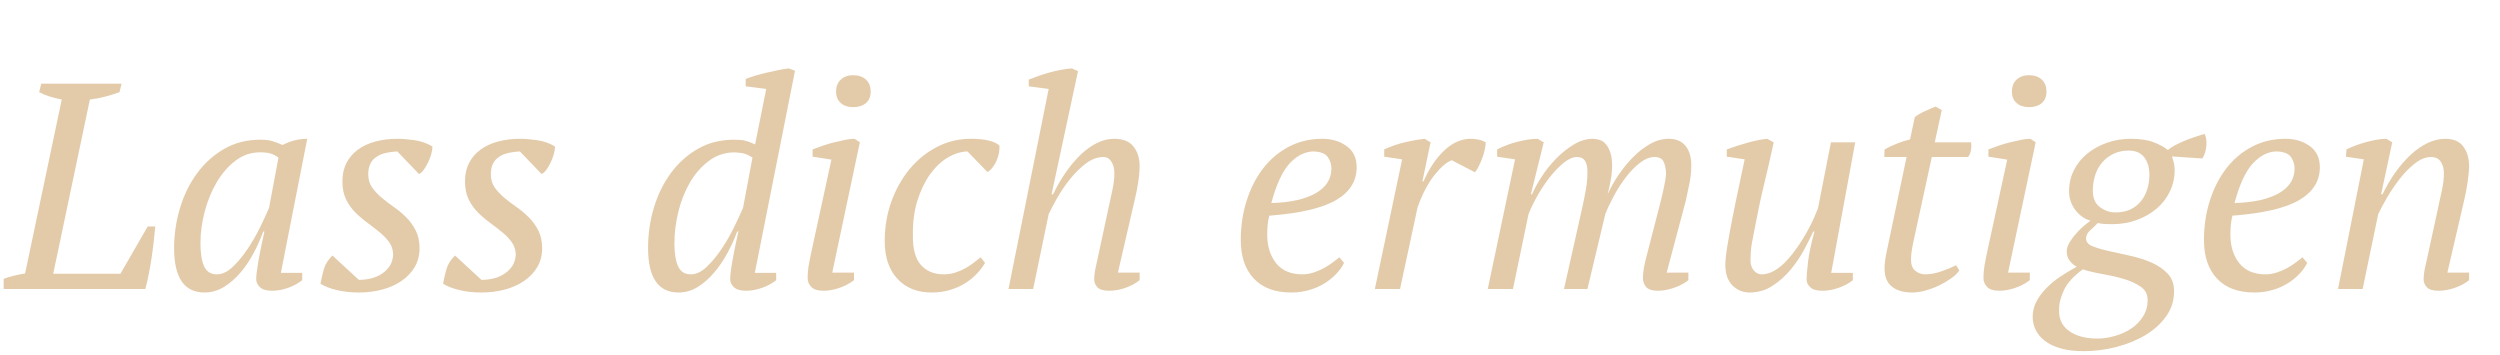 <?xml version="1.0" encoding="UTF-8"?>
<svg xmlns="http://www.w3.org/2000/svg" xmlns:xlink="http://www.w3.org/1999/xlink" width="500" zoomAndPan="magnify" viewBox="0 0 600 84.75" height="71" preserveAspectRatio="xMidYMid meet" version="1.0">
  <defs>
    <g/>
    <clipPath id="0baa079acc">
      <path d="M 0.883 0 L 598 0 L 598 84.5 L 0.883 84.5 Z M 0.883 0 " clip-rule="nonzero"/>
    </clipPath>
    <clipPath id="657eef7af7">
      <path d="M 0.883 19 L 38 19 L 38 70 L 0.883 70 Z M 0.883 19 " clip-rule="nonzero"/>
    </clipPath>
    <clipPath id="b91074ee82">
      <path d="M 487 31 L 530 31 L 530 84.5 L 487 84.5 Z M 487 31 " clip-rule="nonzero"/>
    </clipPath>
    <clipPath id="c249fdafa9">
      <rect x="0" width="598" y="0" height="85"/>
    </clipPath>
  </defs>
  <g clip-path="url(#0baa079acc)">
    <g transform="matrix(1, 0, 0, 1, 0, 0)">
      <g clip-path="url(#c249fdafa9)">
        <g clip-path="url(#657eef7af7)">
          <g fill="#e3cbaa" fill-opacity="1">
            <g transform="translate(0.882, 69.133)">
              <g>
                <path d="M 9.016 -49.281 L 28.297 -49.281 L 27.797 -47.234 C 26.629 -46.805 25.445 -46.441 24.25 -46.141 C 23.051 -45.836 21.863 -45.613 20.688 -45.469 L 11.891 -3.656 L 28.016 -3.656 L 34.562 -15 L 36.391 -15 C 36.297 -14.008 36.176 -12.867 36.031 -11.578 C 35.895 -10.285 35.723 -8.945 35.516 -7.562 C 35.305 -6.176 35.07 -4.828 34.812 -3.516 C 34.551 -2.203 34.281 -1.031 34 0 L -1.406 0 L -1.062 -2.047 C 0.207 -2.555 1.332 -2.926 2.312 -3.156 C 3.301 -3.395 4.242 -3.586 5.141 -3.734 L 13.938 -45.469 C 11.727 -45.895 9.922 -46.484 8.516 -47.234 Z M 9.016 -49.281 "/>
              </g>
            </g>
          </g>
        </g>
        <g fill="#e3cbaa" fill-opacity="1">
          <g transform="translate(38.753, 69.133)">
            <g>
              <path d="M 13.297 -3.516 C 14.566 -3.516 15.832 -4.113 17.094 -5.312 C 18.363 -6.508 19.562 -7.953 20.688 -9.641 C 21.82 -11.328 22.832 -13.086 23.719 -14.922 C 24.613 -16.754 25.316 -18.281 25.828 -19.5 L 28.078 -31.531 C 27.422 -32 26.785 -32.328 26.172 -32.516 C 25.566 -32.703 24.727 -32.797 23.656 -32.797 C 21.488 -32.797 19.523 -32.129 17.766 -30.797 C 16.016 -29.461 14.516 -27.738 13.266 -25.625 C 12.023 -23.508 11.062 -21.16 10.375 -18.578 C 9.695 -16.004 9.359 -13.473 9.359 -10.984 C 9.359 -8.586 9.648 -6.742 10.234 -5.453 C 10.828 -4.16 11.848 -3.516 13.297 -3.516 Z M 24.422 -13.797 C 23.816 -12.109 23.055 -10.395 22.141 -8.656 C 21.223 -6.914 20.164 -5.344 18.969 -3.938 C 17.77 -2.531 16.441 -1.379 14.984 -0.484 C 13.535 0.398 11.988 0.844 10.344 0.844 C 5.469 0.844 3.031 -2.695 3.031 -9.781 C 3.031 -13.07 3.5 -16.273 4.438 -19.391 C 5.375 -22.516 6.734 -25.297 8.516 -27.734 C 10.297 -30.172 12.461 -32.129 15.016 -33.609 C 17.578 -35.086 20.477 -35.828 23.719 -35.828 C 24.895 -35.828 25.832 -35.723 26.531 -35.516 C 27.238 -35.305 28.086 -34.988 29.078 -34.562 C 30.953 -35.551 32.922 -36.047 34.984 -36.047 L 28.656 -3.875 L 33.781 -3.875 L 33.781 -2.109 C 32.844 -1.359 31.719 -0.75 30.406 -0.281 C 29.094 0.188 27.801 0.422 26.531 0.422 C 25.176 0.422 24.203 0.129 23.609 -0.453 C 23.023 -1.047 22.734 -1.672 22.734 -2.328 C 22.734 -3.172 22.895 -4.551 23.219 -6.469 C 23.551 -8.395 24.047 -10.836 24.703 -13.797 Z M 24.422 -13.797 "/>
            </g>
          </g>
        </g>
        <g fill="#e3cbaa" fill-opacity="1">
          <g transform="translate(76.412, 69.133)">
            <g>
              <path d="M 17.953 -8.312 C 17.898 -9.438 17.582 -10.406 17 -11.219 C 16.414 -12.039 15.664 -12.828 14.75 -13.578 C 13.832 -14.336 12.859 -15.094 11.828 -15.844 C 10.797 -16.594 9.82 -17.422 8.906 -18.328 C 7.988 -19.242 7.234 -20.301 6.641 -21.5 C 6.055 -22.695 5.766 -24.141 5.766 -25.828 C 5.766 -27.523 6.094 -29.004 6.75 -30.266 C 7.414 -31.535 8.32 -32.594 9.469 -33.438 C 10.613 -34.281 11.992 -34.926 13.609 -35.375 C 15.234 -35.82 17.008 -36.047 18.938 -36.047 C 20.156 -36.047 21.523 -35.938 23.047 -35.719 C 24.578 -35.508 26.02 -35.004 27.375 -34.203 C 27.375 -33.691 27.281 -33.094 27.094 -32.406 C 26.906 -31.727 26.66 -31.07 26.359 -30.438 C 26.055 -29.812 25.719 -29.227 25.344 -28.688 C 24.969 -28.145 24.566 -27.781 24.141 -27.594 L 18.938 -33.016 C 17.945 -32.961 17.031 -32.844 16.188 -32.656 C 15.344 -32.469 14.602 -32.16 13.969 -31.734 C 13.332 -31.316 12.836 -30.77 12.484 -30.094 C 12.141 -29.414 11.969 -28.555 11.969 -27.516 C 11.969 -26.297 12.27 -25.254 12.875 -24.391 C 13.488 -23.523 14.254 -22.703 15.172 -21.922 C 16.086 -21.148 17.07 -20.398 18.125 -19.672 C 19.176 -18.941 20.16 -18.117 21.078 -17.203 C 21.992 -16.297 22.754 -15.242 23.359 -14.047 C 23.973 -12.848 24.281 -11.426 24.281 -9.781 C 24.281 -8.094 23.895 -6.594 23.125 -5.281 C 22.352 -3.969 21.297 -2.852 19.953 -1.938 C 18.617 -1.02 17.07 -0.328 15.312 0.141 C 13.551 0.609 11.688 0.844 9.719 0.844 C 7.738 0.844 5.941 0.641 4.328 0.234 C 2.711 -0.16 1.438 -0.66 0.5 -1.266 C 0.727 -2.484 1.004 -3.664 1.328 -4.812 C 1.66 -5.969 2.344 -7.039 3.375 -8.031 L 9.719 -2.188 C 10.695 -2.188 11.664 -2.301 12.625 -2.531 C 13.594 -2.77 14.461 -3.145 15.234 -3.656 C 16.016 -4.176 16.648 -4.812 17.141 -5.562 C 17.629 -6.312 17.898 -7.227 17.953 -8.312 Z M 17.953 -8.312 "/>
            </g>
          </g>
        </g>
        <g fill="#e3cbaa" fill-opacity="1">
          <g transform="translate(105.835, 69.133)">
            <g>
              <path d="M 17.953 -8.312 C 17.898 -9.438 17.582 -10.406 17 -11.219 C 16.414 -12.039 15.664 -12.828 14.75 -13.578 C 13.832 -14.336 12.859 -15.094 11.828 -15.844 C 10.797 -16.594 9.82 -17.422 8.906 -18.328 C 7.988 -19.242 7.234 -20.301 6.641 -21.5 C 6.055 -22.695 5.766 -24.141 5.766 -25.828 C 5.766 -27.523 6.094 -29.004 6.75 -30.266 C 7.414 -31.535 8.32 -32.594 9.469 -33.438 C 10.613 -34.281 11.992 -34.926 13.609 -35.375 C 15.234 -35.82 17.008 -36.047 18.938 -36.047 C 20.156 -36.047 21.523 -35.938 23.047 -35.719 C 24.578 -35.508 26.02 -35.004 27.375 -34.203 C 27.375 -33.691 27.281 -33.094 27.094 -32.406 C 26.906 -31.727 26.66 -31.07 26.359 -30.438 C 26.055 -29.812 25.719 -29.227 25.344 -28.688 C 24.969 -28.145 24.566 -27.781 24.141 -27.594 L 18.938 -33.016 C 17.945 -32.961 17.031 -32.844 16.188 -32.656 C 15.344 -32.469 14.602 -32.16 13.969 -31.734 C 13.332 -31.316 12.836 -30.77 12.484 -30.094 C 12.141 -29.414 11.969 -28.555 11.969 -27.516 C 11.969 -26.297 12.27 -25.254 12.875 -24.391 C 13.488 -23.523 14.254 -22.703 15.172 -21.922 C 16.086 -21.148 17.07 -20.398 18.125 -19.672 C 19.176 -18.941 20.16 -18.117 21.078 -17.203 C 21.992 -16.297 22.754 -15.242 23.359 -14.047 C 23.973 -12.848 24.281 -11.426 24.281 -9.781 C 24.281 -8.094 23.895 -6.594 23.125 -5.281 C 22.352 -3.969 21.297 -2.852 19.953 -1.938 C 18.617 -1.02 17.07 -0.328 15.312 0.141 C 13.551 0.609 11.688 0.844 9.719 0.844 C 7.738 0.844 5.941 0.641 4.328 0.234 C 2.711 -0.16 1.438 -0.66 0.5 -1.266 C 0.727 -2.484 1.004 -3.664 1.328 -4.812 C 1.66 -5.969 2.344 -7.039 3.375 -8.031 L 9.719 -2.188 C 10.695 -2.188 11.664 -2.301 12.625 -2.531 C 13.594 -2.77 14.461 -3.145 15.234 -3.656 C 16.016 -4.176 16.648 -4.812 17.141 -5.562 C 17.629 -6.312 17.898 -7.227 17.953 -8.312 Z M 17.953 -8.312 "/>
            </g>
          </g>
        </g>
        <g fill="#e3cbaa" fill-opacity="1">
          <g transform="translate(135.258, 69.133)">
            <g/>
          </g>
        </g>
        <g fill="#e3cbaa" fill-opacity="1">
          <g transform="translate(152.363, 69.133)">
            <g>
              <path d="M 13.438 -3.516 C 14.707 -3.516 15.973 -4.113 17.234 -5.312 C 18.504 -6.508 19.703 -7.953 20.828 -9.641 C 21.961 -11.328 22.973 -13.086 23.859 -14.922 C 24.754 -16.754 25.457 -18.281 25.969 -19.5 L 28.234 -31.531 C 27.523 -32 26.875 -32.316 26.281 -32.484 C 25.695 -32.648 24.867 -32.754 23.797 -32.797 C 21.535 -32.754 19.516 -32.062 17.734 -30.719 C 15.953 -29.383 14.453 -27.672 13.234 -25.578 C 12.016 -23.492 11.086 -21.16 10.453 -18.578 C 9.816 -16.004 9.5 -13.473 9.5 -10.984 C 9.5 -8.586 9.789 -6.742 10.375 -5.453 C 10.969 -4.16 11.988 -3.516 13.438 -3.516 Z M 24.562 -13.797 C 23.957 -12.109 23.18 -10.395 22.234 -8.656 C 21.297 -6.914 20.227 -5.344 19.031 -3.938 C 17.844 -2.531 16.531 -1.379 15.094 -0.484 C 13.664 0.398 12.129 0.844 10.484 0.844 C 5.609 0.844 3.172 -2.723 3.172 -9.859 C 3.172 -13.191 3.641 -16.414 4.578 -19.531 C 5.516 -22.656 6.875 -25.426 8.656 -27.844 C 10.438 -30.258 12.594 -32.191 15.125 -33.641 C 17.664 -35.098 20.555 -35.828 23.797 -35.828 C 25.016 -35.828 25.926 -35.742 26.531 -35.578 C 27.145 -35.422 27.922 -35.129 28.859 -34.703 L 31.531 -48 L 26.609 -48.641 L 26.609 -50.406 C 27.305 -50.688 28.078 -50.953 28.922 -51.203 C 29.773 -51.461 30.656 -51.695 31.562 -51.906 C 32.477 -52.125 33.406 -52.328 34.344 -52.516 C 35.289 -52.703 36.16 -52.844 36.953 -52.938 L 38.438 -52.375 L 28.797 -3.875 L 33.922 -3.875 L 33.922 -2.109 C 32.984 -1.359 31.859 -0.75 30.547 -0.281 C 29.234 0.188 27.941 0.422 26.672 0.422 C 25.316 0.422 24.344 0.129 23.75 -0.453 C 23.164 -1.047 22.875 -1.672 22.875 -2.328 C 22.875 -3.172 23.035 -4.551 23.359 -6.469 C 23.691 -8.395 24.188 -10.836 24.844 -13.797 Z M 24.562 -13.797 "/>
            </g>
          </g>
        </g>
        <g fill="#e3cbaa" fill-opacity="1">
          <g transform="translate(190.022, 69.133)">
            <g>
              <path d="M 5 -31.75 L 5 -33.5 C 5.707 -33.781 6.504 -34.07 7.391 -34.375 C 8.285 -34.688 9.203 -34.957 10.141 -35.188 C 11.078 -35.426 11.969 -35.629 12.812 -35.797 C 13.656 -35.961 14.41 -36.047 15.078 -36.047 L 16.344 -35.203 L 9.719 -3.938 L 14.938 -3.938 L 14.938 -2.109 C 13.945 -1.359 12.797 -0.75 11.484 -0.281 C 10.172 0.188 8.879 0.422 7.609 0.422 C 6.242 0.422 5.27 0.117 4.688 -0.484 C 4.102 -1.098 3.812 -1.805 3.812 -2.609 C 3.812 -3.547 3.879 -4.457 4.016 -5.344 C 4.16 -6.238 4.348 -7.227 4.578 -8.312 L 9.516 -31.047 Z M 10.641 -47.375 C 10.641 -48.594 11.016 -49.551 11.766 -50.25 C 12.516 -50.957 13.5 -51.312 14.719 -51.312 C 16.031 -51.312 17.062 -50.957 17.812 -50.25 C 18.562 -49.551 18.938 -48.594 18.938 -47.375 C 18.938 -46.195 18.562 -45.281 17.812 -44.625 C 17.062 -43.969 16.031 -43.641 14.719 -43.641 C 13.5 -43.641 12.516 -43.969 11.766 -44.625 C 11.016 -45.281 10.641 -46.195 10.641 -47.375 Z M 10.641 -47.375 "/>
            </g>
          </g>
        </g>
        <g fill="#e3cbaa" fill-opacity="1">
          <g transform="translate(209.521, 69.133)">
            <g>
              <path d="M 26.891 -6.266 C 26.367 -5.367 25.707 -4.5 24.906 -3.656 C 24.113 -2.812 23.176 -2.051 22.094 -1.375 C 21.02 -0.695 19.812 -0.16 18.469 0.234 C 17.133 0.641 15.672 0.844 14.078 0.844 C 10.609 0.844 7.863 -0.254 5.844 -2.453 C 3.82 -4.66 2.812 -7.664 2.812 -11.469 C 2.812 -14.852 3.348 -18.035 4.422 -21.016 C 5.504 -23.992 6.973 -26.598 8.828 -28.828 C 10.68 -31.055 12.863 -32.816 15.375 -34.109 C 17.883 -35.398 20.57 -36.047 23.438 -36.047 C 25.219 -36.047 26.672 -35.906 27.797 -35.625 C 28.93 -35.344 29.781 -34.941 30.344 -34.422 C 30.383 -33.898 30.348 -33.32 30.234 -32.688 C 30.117 -32.062 29.93 -31.441 29.672 -30.828 C 29.41 -30.223 29.078 -29.66 28.672 -29.141 C 28.273 -28.629 27.867 -28.273 27.453 -28.078 L 22.672 -33.016 C 21.066 -32.961 19.477 -32.469 17.906 -31.531 C 16.344 -30.594 14.938 -29.254 13.688 -27.516 C 12.445 -25.785 11.438 -23.688 10.656 -21.219 C 9.883 -18.758 9.523 -15.977 9.578 -12.875 C 9.523 -9.645 10.164 -7.273 11.5 -5.766 C 12.844 -4.266 14.664 -3.516 16.969 -3.516 C 17.945 -3.516 18.867 -3.656 19.734 -3.938 C 20.609 -4.219 21.422 -4.566 22.172 -4.984 C 22.922 -5.41 23.598 -5.859 24.203 -6.328 C 24.816 -6.805 25.359 -7.234 25.828 -7.609 Z M 26.891 -6.266 "/>
            </g>
          </g>
        </g>
        <g fill="#e3cbaa" fill-opacity="1">
          <g transform="translate(239.648, 69.133)">
            <g>
              <path d="M 7.25 -48.641 L 7.25 -50.266 C 7.957 -50.547 8.742 -50.836 9.609 -51.141 C 10.473 -51.441 11.375 -51.723 12.312 -51.984 C 13.25 -52.242 14.164 -52.453 15.062 -52.609 C 15.957 -52.773 16.801 -52.883 17.594 -52.938 L 19.078 -52.297 L 12.734 -22.734 L 13.094 -22.734 C 13.988 -24.609 15 -26.352 16.125 -27.969 C 17.25 -29.594 18.43 -31.004 19.672 -32.203 C 20.922 -33.398 22.223 -34.336 23.578 -35.016 C 24.941 -35.703 26.328 -36.047 27.734 -36.047 C 29.891 -36.047 31.445 -35.422 32.406 -34.172 C 33.375 -32.93 33.859 -31.395 33.859 -29.562 C 33.859 -28.289 33.738 -26.926 33.5 -25.469 C 33.27 -24.02 32.988 -22.617 32.656 -21.266 L 28.656 -3.938 L 33.859 -3.938 L 33.859 -2.109 C 32.922 -1.359 31.797 -0.75 30.484 -0.281 C 29.172 0.188 27.852 0.422 26.531 0.422 C 25.176 0.422 24.238 0.141 23.719 -0.422 C 23.207 -0.984 22.953 -1.594 22.953 -2.25 C 22.953 -3.094 23.066 -4.039 23.297 -5.094 C 23.535 -6.156 23.77 -7.227 24 -8.312 L 26.531 -20.062 C 26.863 -21.52 27.156 -22.879 27.406 -24.141 C 27.664 -25.41 27.797 -26.629 27.797 -27.797 C 27.797 -28.879 27.562 -29.797 27.094 -30.547 C 26.625 -31.297 25.992 -31.672 25.203 -31.672 C 23.742 -31.672 22.332 -31.156 20.969 -30.125 C 19.613 -29.094 18.348 -27.848 17.172 -26.391 C 16.004 -24.941 14.973 -23.43 14.078 -21.859 C 13.18 -20.285 12.5 -18.984 12.031 -17.953 L 8.312 0 L 2.391 0 L 12.031 -48 Z M 7.25 -48.641 "/>
            </g>
          </g>
        </g>
        <g fill="#e3cbaa" fill-opacity="1">
          <g transform="translate(277.87, 69.133)">
            <g/>
          </g>
        </g>
        <g fill="#e3cbaa" fill-opacity="1">
          <g transform="translate(294.975, 69.133)">
            <g>
              <path d="M 27.594 -6.266 C 27.164 -5.367 26.551 -4.5 25.75 -3.656 C 24.957 -2.812 24.02 -2.051 22.938 -1.375 C 21.863 -0.695 20.645 -0.16 19.281 0.234 C 17.926 0.641 16.473 0.844 14.922 0.844 C 11.023 0.844 8.031 -0.27 5.938 -2.5 C 3.852 -4.727 2.812 -7.812 2.812 -11.75 C 2.812 -15.082 3.281 -18.227 4.219 -21.188 C 5.156 -24.145 6.469 -26.723 8.156 -28.922 C 9.852 -31.129 11.91 -32.867 14.328 -34.141 C 16.742 -35.41 19.43 -36.047 22.391 -36.047 C 24.641 -36.047 26.57 -35.469 28.188 -34.312 C 29.812 -33.164 30.625 -31.469 30.625 -29.219 C 30.625 -25.883 28.969 -23.254 25.656 -21.328 C 22.344 -19.398 17.004 -18.156 9.641 -17.594 C 9.453 -16.801 9.32 -16.031 9.25 -15.281 C 9.188 -14.531 9.156 -13.801 9.156 -13.094 C 9.156 -10.281 9.867 -7.977 11.297 -6.188 C 12.723 -4.406 14.82 -3.516 17.594 -3.516 C 18.488 -3.516 19.367 -3.656 20.234 -3.938 C 21.109 -4.219 21.93 -4.566 22.703 -4.984 C 23.473 -5.41 24.176 -5.859 24.812 -6.328 C 25.445 -6.805 26 -7.234 26.469 -7.609 Z M 20.203 -33.016 C 18.18 -32.961 16.301 -32.008 14.562 -30.156 C 12.832 -28.301 11.359 -25.125 10.141 -20.625 C 14.691 -20.758 18.234 -21.539 20.766 -22.969 C 23.297 -24.406 24.562 -26.395 24.562 -28.938 C 24.562 -29.914 24.27 -30.828 23.688 -31.672 C 23.102 -32.516 21.941 -32.961 20.203 -33.016 Z M 20.203 -33.016 "/>
            </g>
          </g>
        </g>
        <g fill="#e3cbaa" fill-opacity="1">
          <g transform="translate(326.932, 69.133)">
            <g>
              <path d="M 21.469 -30.906 C 20.25 -30.438 18.875 -29.25 17.344 -27.344 C 15.82 -25.445 14.473 -22.879 13.297 -19.641 L 9.078 0 L 3.031 0 L 9.578 -31.109 L 5.281 -31.75 L 5.281 -33.5 C 6.875 -34.25 8.535 -34.82 10.266 -35.219 C 12.004 -35.625 13.582 -35.898 15 -36.047 L 16.406 -35.203 L 14.438 -25.828 L 14.719 -25.828 C 16.07 -28.93 17.734 -31.41 19.703 -33.266 C 21.68 -35.117 23.797 -36.047 26.047 -36.047 C 26.648 -36.047 27.258 -35.984 27.875 -35.859 C 28.488 -35.742 29.078 -35.523 29.641 -35.203 C 29.641 -34.773 29.566 -34.219 29.422 -33.531 C 29.285 -32.852 29.086 -32.16 28.828 -31.453 C 28.566 -30.754 28.281 -30.086 27.969 -29.453 C 27.664 -28.828 27.352 -28.348 27.031 -28.016 Z M 21.469 -30.906 "/>
            </g>
          </g>
        </g>
        <g fill="#e3cbaa" fill-opacity="1">
          <g transform="translate(354.033, 69.133)">
            <g>
              <path d="M 44.562 -21.125 C 44.844 -22.25 45.109 -23.422 45.359 -24.641 C 45.617 -25.859 45.773 -26.863 45.828 -27.656 C 45.773 -28.883 45.57 -29.859 45.219 -30.578 C 44.875 -31.305 44.16 -31.672 43.078 -31.672 C 41.953 -31.672 40.801 -31.223 39.625 -30.328 C 38.457 -29.441 37.344 -28.316 36.281 -26.953 C 35.227 -25.598 34.266 -24.117 33.391 -22.516 C 32.523 -20.922 31.812 -19.422 31.25 -18.016 L 26.953 0 L 21.328 0 L 25.766 -19.781 C 26.086 -21.238 26.363 -22.633 26.594 -23.969 C 26.832 -25.301 26.953 -26.695 26.953 -28.156 C 26.953 -29.238 26.766 -30.094 26.391 -30.719 C 26.016 -31.352 25.359 -31.672 24.422 -31.672 C 23.484 -31.672 22.453 -31.223 21.328 -30.328 C 20.203 -29.441 19.098 -28.316 18.016 -26.953 C 16.941 -25.598 15.945 -24.117 15.031 -22.516 C 14.113 -20.922 13.375 -19.398 12.812 -17.953 L 9.078 0 L 3.031 0 L 9.578 -31.109 L 5.281 -31.75 L 5.281 -33.5 C 6.832 -34.301 8.508 -34.926 10.312 -35.375 C 12.113 -35.82 13.676 -36.047 15 -36.047 L 16.469 -35.203 L 13.375 -22.734 L 13.656 -22.734 C 14.219 -24.047 15.004 -25.477 16.016 -27.031 C 17.023 -28.582 18.188 -30.023 19.5 -31.359 C 20.812 -32.691 22.219 -33.805 23.719 -34.703 C 25.219 -35.598 26.723 -36.047 28.234 -36.047 C 28.797 -36.047 29.359 -35.953 29.922 -35.766 C 30.484 -35.578 30.973 -35.234 31.391 -34.734 C 31.816 -34.242 32.172 -33.578 32.453 -32.734 C 32.734 -31.891 32.875 -30.812 32.875 -29.5 C 32.875 -28.457 32.766 -27.348 32.547 -26.172 C 32.336 -25.004 32.094 -23.859 31.812 -22.734 C 32.52 -24.328 33.41 -25.91 34.484 -27.484 C 35.566 -29.055 36.738 -30.473 38 -31.734 C 39.27 -33.004 40.617 -34.039 42.047 -34.844 C 43.484 -35.645 44.953 -36.047 46.453 -36.047 C 48.234 -36.047 49.582 -35.477 50.5 -34.344 C 51.414 -33.219 51.875 -31.672 51.875 -29.703 C 51.875 -28.203 51.734 -26.781 51.453 -25.438 C 51.172 -24.102 50.867 -22.664 50.547 -21.125 L 45.969 -3.938 L 51.172 -3.938 L 51.172 -2.109 C 50.234 -1.359 49.082 -0.75 47.719 -0.281 C 46.363 0.188 45.078 0.422 43.859 0.422 C 42.492 0.422 41.551 0.117 41.031 -0.484 C 40.52 -1.098 40.266 -1.828 40.266 -2.672 C 40.266 -4.035 40.594 -5.914 41.25 -8.312 Z M 44.562 -21.125 "/>
            </g>
          </g>
        </g>
        <g fill="#e3cbaa" fill-opacity="1">
          <g transform="translate(410.346, 69.133)">
            <g>
              <path d="M 34.344 -3.875 L 34.344 -2.109 C 33.406 -1.359 32.27 -0.75 30.938 -0.281 C 29.602 0.188 28.301 0.422 27.031 0.422 C 25.664 0.422 24.691 0.141 24.109 -0.422 C 23.523 -0.984 23.234 -1.594 23.234 -2.25 C 23.234 -3.094 23.348 -4.508 23.578 -6.5 C 23.816 -8.5 24.332 -10.93 25.125 -13.797 L 24.844 -13.797 C 24.238 -12.484 23.477 -10.977 22.562 -9.281 C 21.645 -7.594 20.551 -6 19.281 -4.5 C 18.02 -3 16.578 -1.734 14.953 -0.703 C 13.336 0.328 11.547 0.844 9.578 0.844 C 7.93 0.844 6.547 0.27 5.422 -0.875 C 4.297 -2.031 3.734 -3.66 3.734 -5.766 C 3.734 -6.805 3.895 -8.332 4.219 -10.344 C 4.551 -12.363 4.953 -14.566 5.422 -16.953 C 5.891 -19.348 6.395 -21.801 6.938 -24.312 C 7.477 -26.82 7.957 -29.086 8.375 -31.109 L 4.078 -31.75 L 4.078 -33.5 C 4.828 -33.781 5.633 -34.062 6.5 -34.344 C 7.375 -34.625 8.242 -34.883 9.109 -35.125 C 9.984 -35.363 10.816 -35.562 11.609 -35.719 C 12.41 -35.883 13.141 -35.992 13.797 -36.047 L 15.344 -35.203 C 14.594 -31.68 13.828 -28.332 13.047 -25.156 C 12.273 -21.988 11.562 -18.648 10.906 -15.141 C 10.676 -14.004 10.43 -12.742 10.172 -11.359 C 9.91 -9.984 9.781 -8.473 9.781 -6.828 C 9.781 -5.836 10.051 -5.035 10.594 -4.422 C 11.133 -3.816 11.754 -3.516 12.453 -3.516 C 13.484 -3.516 14.516 -3.816 15.547 -4.422 C 16.586 -5.035 17.562 -5.836 18.469 -6.828 C 19.383 -7.816 20.254 -8.906 21.078 -10.094 C 21.898 -11.289 22.641 -12.477 23.297 -13.656 C 23.953 -14.832 24.504 -15.922 24.953 -16.922 C 25.398 -17.93 25.738 -18.742 25.969 -19.359 L 29.078 -35.203 L 34.906 -35.203 L 29.141 -3.875 Z M 34.344 -3.875 "/>
            </g>
          </g>
        </g>
        <g fill="#e3cbaa" fill-opacity="1">
          <g transform="translate(448.497, 69.133)">
            <g>
              <path d="M 3.797 -33.5 C 4.734 -34.02 5.727 -34.488 6.781 -34.906 C 7.844 -35.332 8.891 -35.664 9.922 -35.906 L 11.047 -41.25 C 11.703 -41.758 12.461 -42.211 13.328 -42.609 C 14.203 -43.016 15.109 -43.406 16.047 -43.781 L 17.531 -42.938 L 15.844 -35.203 L 24.562 -35.203 C 24.656 -34.629 24.656 -34.035 24.562 -33.422 C 24.469 -32.816 24.234 -32.234 23.859 -31.672 L 15.141 -31.672 L 10.703 -11.266 C 10.516 -10.367 10.375 -9.582 10.281 -8.906 C 10.188 -8.227 10.141 -7.609 10.141 -7.047 C 10.141 -5.816 10.488 -4.922 11.188 -4.359 C 11.895 -3.797 12.672 -3.516 13.516 -3.516 C 14.691 -3.516 15.945 -3.738 17.281 -4.188 C 18.613 -4.633 19.844 -5.141 20.969 -5.703 L 21.75 -4.438 C 21.332 -3.82 20.695 -3.207 19.844 -2.594 C 19 -1.988 18.051 -1.426 17 -0.906 C 15.945 -0.395 14.844 0.02 13.688 0.344 C 12.539 0.676 11.453 0.844 10.422 0.844 C 8.359 0.844 6.738 0.375 5.562 -0.562 C 4.383 -1.5 3.797 -2.953 3.797 -4.922 C 3.797 -5.578 3.852 -6.305 3.969 -7.109 C 4.094 -7.91 4.25 -8.734 4.438 -9.578 L 9.078 -31.672 L 3.734 -31.672 Z M 3.797 -33.5 "/>
            </g>
          </g>
        </g>
        <g fill="#e3cbaa" fill-opacity="1">
          <g transform="translate(472.219, 69.133)">
            <g>
              <path d="M 5 -31.75 L 5 -33.5 C 5.707 -33.781 6.504 -34.07 7.391 -34.375 C 8.285 -34.688 9.203 -34.957 10.141 -35.188 C 11.078 -35.426 11.969 -35.629 12.812 -35.797 C 13.656 -35.961 14.41 -36.047 15.078 -36.047 L 16.344 -35.203 L 9.719 -3.938 L 14.938 -3.938 L 14.938 -2.109 C 13.945 -1.359 12.797 -0.75 11.484 -0.281 C 10.172 0.188 8.879 0.422 7.609 0.422 C 6.242 0.422 5.27 0.117 4.688 -0.484 C 4.102 -1.098 3.812 -1.805 3.812 -2.609 C 3.812 -3.547 3.879 -4.457 4.016 -5.344 C 4.16 -6.238 4.348 -7.227 4.578 -8.312 L 9.516 -31.047 Z M 10.641 -47.375 C 10.641 -48.594 11.016 -49.551 11.766 -50.25 C 12.516 -50.957 13.5 -51.312 14.719 -51.312 C 16.031 -51.312 17.062 -50.957 17.812 -50.25 C 18.562 -49.551 18.938 -48.594 18.938 -47.375 C 18.938 -46.195 18.562 -45.281 17.812 -44.625 C 17.062 -43.969 16.031 -43.641 14.719 -43.641 C 13.5 -43.641 12.516 -43.969 11.766 -44.625 C 11.016 -45.281 10.641 -46.195 10.641 -47.375 Z M 10.641 -47.375 "/>
            </g>
          </g>
        </g>
        <g clip-path="url(#b91074ee82)">
          <g fill="#e3cbaa" fill-opacity="1">
            <g transform="translate(491.717, 69.133)">
              <g>
                <path d="M 19.703 -36.047 C 21.961 -36.047 23.805 -35.758 25.234 -35.188 C 26.66 -34.625 27.773 -34.016 28.578 -33.359 C 29.004 -33.734 29.566 -34.109 30.266 -34.484 C 30.973 -34.859 31.723 -35.211 32.516 -35.547 C 33.316 -35.879 34.141 -36.188 34.984 -36.469 C 35.828 -36.75 36.625 -37.004 37.375 -37.234 C 37.52 -37.004 37.641 -36.656 37.734 -36.188 C 37.828 -35.719 37.859 -35.195 37.828 -34.625 C 37.805 -34.062 37.711 -33.488 37.547 -32.906 C 37.391 -32.32 37.145 -31.797 36.812 -31.328 L 29.562 -31.812 C 29.707 -31.395 29.848 -30.914 29.984 -30.375 C 30.129 -29.832 30.203 -29.234 30.203 -28.578 C 30.203 -26.703 29.812 -24.961 29.031 -23.359 C 28.258 -21.766 27.191 -20.395 25.828 -19.25 C 24.473 -18.102 22.891 -17.203 21.078 -16.547 C 19.273 -15.891 17.363 -15.562 15.344 -15.562 C 14.551 -15.562 13.906 -15.57 13.406 -15.594 C 12.914 -15.613 12.363 -15.695 11.75 -15.844 C 11.332 -15.375 10.758 -14.82 10.031 -14.188 C 9.301 -13.551 8.938 -12.859 8.938 -12.109 C 8.938 -11.305 9.453 -10.691 10.484 -10.266 C 11.516 -9.848 12.816 -9.461 14.391 -9.109 C 15.961 -8.766 17.664 -8.391 19.5 -7.984 C 21.332 -7.586 23.031 -7.047 24.594 -6.359 C 26.164 -5.68 27.469 -4.801 28.5 -3.719 C 29.539 -2.645 30.062 -1.219 30.062 0.562 C 30.062 2.77 29.438 4.754 28.188 6.516 C 26.945 8.273 25.305 9.773 23.266 11.016 C 21.223 12.254 18.898 13.211 16.297 13.891 C 13.691 14.578 11.051 14.922 8.375 14.922 C 6.219 14.922 4.363 14.695 2.812 14.25 C 1.27 13.801 0.004 13.191 -0.984 12.422 C -1.973 11.648 -2.703 10.77 -3.172 9.781 C -3.641 8.801 -3.875 7.77 -3.875 6.688 C -3.875 5.375 -3.578 4.156 -2.984 3.031 C -2.398 1.906 -1.613 0.836 -0.625 -0.172 C 0.352 -1.18 1.473 -2.109 2.734 -2.953 C 4.004 -3.797 5.32 -4.594 6.688 -5.344 C 5.977 -5.719 5.398 -6.223 4.953 -6.859 C 4.516 -7.492 4.297 -8.211 4.297 -9.016 C 4.297 -9.711 4.531 -10.445 5 -11.219 C 5.469 -12 6.02 -12.738 6.656 -13.438 C 7.289 -14.145 7.922 -14.754 8.547 -15.266 C 9.18 -15.785 9.664 -16.164 10 -16.406 C 9.438 -16.539 8.859 -16.797 8.266 -17.172 C 7.68 -17.547 7.129 -18.035 6.609 -18.641 C 6.098 -19.254 5.676 -19.961 5.344 -20.766 C 5.02 -21.566 4.859 -22.457 4.859 -23.438 C 4.859 -25.27 5.242 -26.957 6.016 -28.5 C 6.797 -30.051 7.863 -31.379 9.219 -32.484 C 10.582 -33.586 12.156 -34.457 13.938 -35.094 C 15.719 -35.727 17.641 -36.047 19.703 -36.047 Z M 11.609 11.891 C 13.066 11.891 14.508 11.676 15.938 11.25 C 17.375 10.832 18.664 10.238 19.812 9.469 C 20.969 8.695 21.906 7.734 22.625 6.578 C 23.352 5.43 23.719 4.129 23.719 2.672 C 23.719 1.266 23.141 0.176 21.984 -0.594 C 20.836 -1.375 19.441 -2 17.797 -2.469 C 16.16 -2.938 14.461 -3.32 12.703 -3.625 C 10.941 -3.926 9.43 -4.289 8.172 -4.719 C 5.961 -3.125 4.445 -1.457 3.625 0.281 C 2.801 2.02 2.414 3.641 2.469 5.141 C 2.414 7.254 3.223 8.906 4.891 10.094 C 6.555 11.289 8.797 11.891 11.609 11.891 Z M 19.141 -33.219 C 17.785 -33.219 16.578 -32.957 15.516 -32.438 C 14.461 -31.926 13.562 -31.238 12.812 -30.375 C 12.062 -29.508 11.5 -28.488 11.125 -27.312 C 10.75 -26.133 10.562 -24.891 10.562 -23.578 C 10.562 -21.797 11.133 -20.484 12.281 -19.641 C 13.426 -18.797 14.66 -18.375 15.984 -18.375 C 17.391 -18.375 18.598 -18.617 19.609 -19.109 C 20.617 -19.598 21.461 -20.266 22.141 -21.109 C 22.816 -21.961 23.316 -22.926 23.641 -24 C 23.973 -25.082 24.141 -26.207 24.141 -27.375 C 24.141 -29.113 23.727 -30.52 22.906 -31.594 C 22.094 -32.676 20.836 -33.219 19.141 -33.219 Z M 19.141 -33.219 "/>
              </g>
            </g>
          </g>
        </g>
        <g fill="#e3cbaa" fill-opacity="1">
          <g transform="translate(526.138, 69.133)">
            <g>
              <path d="M 27.594 -6.266 C 27.164 -5.367 26.551 -4.5 25.75 -3.656 C 24.957 -2.812 24.02 -2.051 22.938 -1.375 C 21.863 -0.695 20.645 -0.16 19.281 0.234 C 17.926 0.641 16.473 0.844 14.922 0.844 C 11.023 0.844 8.031 -0.27 5.938 -2.5 C 3.852 -4.727 2.812 -7.812 2.812 -11.75 C 2.812 -15.082 3.281 -18.227 4.219 -21.188 C 5.156 -24.145 6.469 -26.723 8.156 -28.922 C 9.852 -31.129 11.91 -32.867 14.328 -34.141 C 16.742 -35.41 19.43 -36.047 22.391 -36.047 C 24.641 -36.047 26.57 -35.469 28.188 -34.312 C 29.812 -33.164 30.625 -31.469 30.625 -29.219 C 30.625 -25.883 28.969 -23.254 25.656 -21.328 C 22.344 -19.398 17.004 -18.156 9.641 -17.594 C 9.453 -16.801 9.32 -16.031 9.25 -15.281 C 9.188 -14.531 9.156 -13.801 9.156 -13.094 C 9.156 -10.281 9.867 -7.977 11.297 -6.188 C 12.723 -4.406 14.82 -3.516 17.594 -3.516 C 18.488 -3.516 19.367 -3.656 20.234 -3.938 C 21.109 -4.219 21.93 -4.566 22.703 -4.984 C 23.473 -5.41 24.176 -5.859 24.812 -6.328 C 25.445 -6.805 26 -7.234 26.469 -7.609 Z M 20.203 -33.016 C 18.18 -32.961 16.301 -32.008 14.562 -30.156 C 12.832 -28.301 11.359 -25.125 10.141 -20.625 C 14.691 -20.758 18.234 -21.539 20.766 -22.969 C 23.297 -24.406 24.562 -26.395 24.562 -28.938 C 24.562 -29.914 24.27 -30.828 23.688 -31.672 C 23.102 -32.516 21.941 -32.961 20.203 -33.016 Z M 20.203 -33.016 "/>
            </g>
          </g>
        </g>
        <g fill="#e3cbaa" fill-opacity="1">
          <g transform="translate(558.096, 69.133)">
            <g>
              <path d="M 27.172 -20.062 C 27.492 -21.52 27.785 -22.867 28.047 -24.109 C 28.305 -25.348 28.438 -26.578 28.438 -27.797 C 28.438 -28.879 28.188 -29.797 27.688 -30.547 C 27.195 -31.297 26.414 -31.672 25.344 -31.672 C 24.07 -31.672 22.781 -31.156 21.469 -30.125 C 20.156 -29.094 18.938 -27.848 17.812 -26.391 C 16.688 -24.941 15.664 -23.43 14.75 -21.859 C 13.832 -20.285 13.141 -18.984 12.672 -17.953 L 8.938 0 L 3.031 0 L 9.219 -31.109 L 4.922 -31.75 L 5.062 -33.5 C 5.719 -33.832 6.457 -34.148 7.281 -34.453 C 8.102 -34.754 8.945 -35.023 9.812 -35.266 C 10.688 -35.504 11.531 -35.691 12.344 -35.828 C 13.164 -35.973 13.93 -36.047 14.641 -36.047 L 16.047 -35.203 L 13.375 -22.734 L 13.719 -22.734 C 14.613 -24.609 15.633 -26.352 16.781 -27.969 C 17.938 -29.594 19.16 -31.004 20.453 -32.203 C 21.742 -33.398 23.094 -34.336 24.5 -35.016 C 25.906 -35.703 27.336 -36.047 28.797 -36.047 C 30.766 -36.047 32.203 -35.422 33.109 -34.172 C 34.023 -32.93 34.484 -31.375 34.484 -29.5 C 34.484 -28.457 34.363 -27.16 34.125 -25.609 C 33.895 -24.066 33.617 -22.617 33.297 -21.266 L 29.281 -3.938 L 34.484 -3.938 L 34.484 -2.109 C 33.547 -1.359 32.41 -0.75 31.078 -0.281 C 29.742 0.188 28.441 0.422 27.172 0.422 C 25.805 0.422 24.863 0.141 24.344 -0.422 C 23.832 -0.984 23.578 -1.594 23.578 -2.25 C 23.578 -3.145 23.691 -4.117 23.922 -5.172 C 24.16 -6.223 24.398 -7.289 24.641 -8.375 Z M 27.172 -20.062 "/>
            </g>
          </g>
        </g>
      </g>
    </g>
  </g>
</svg>
